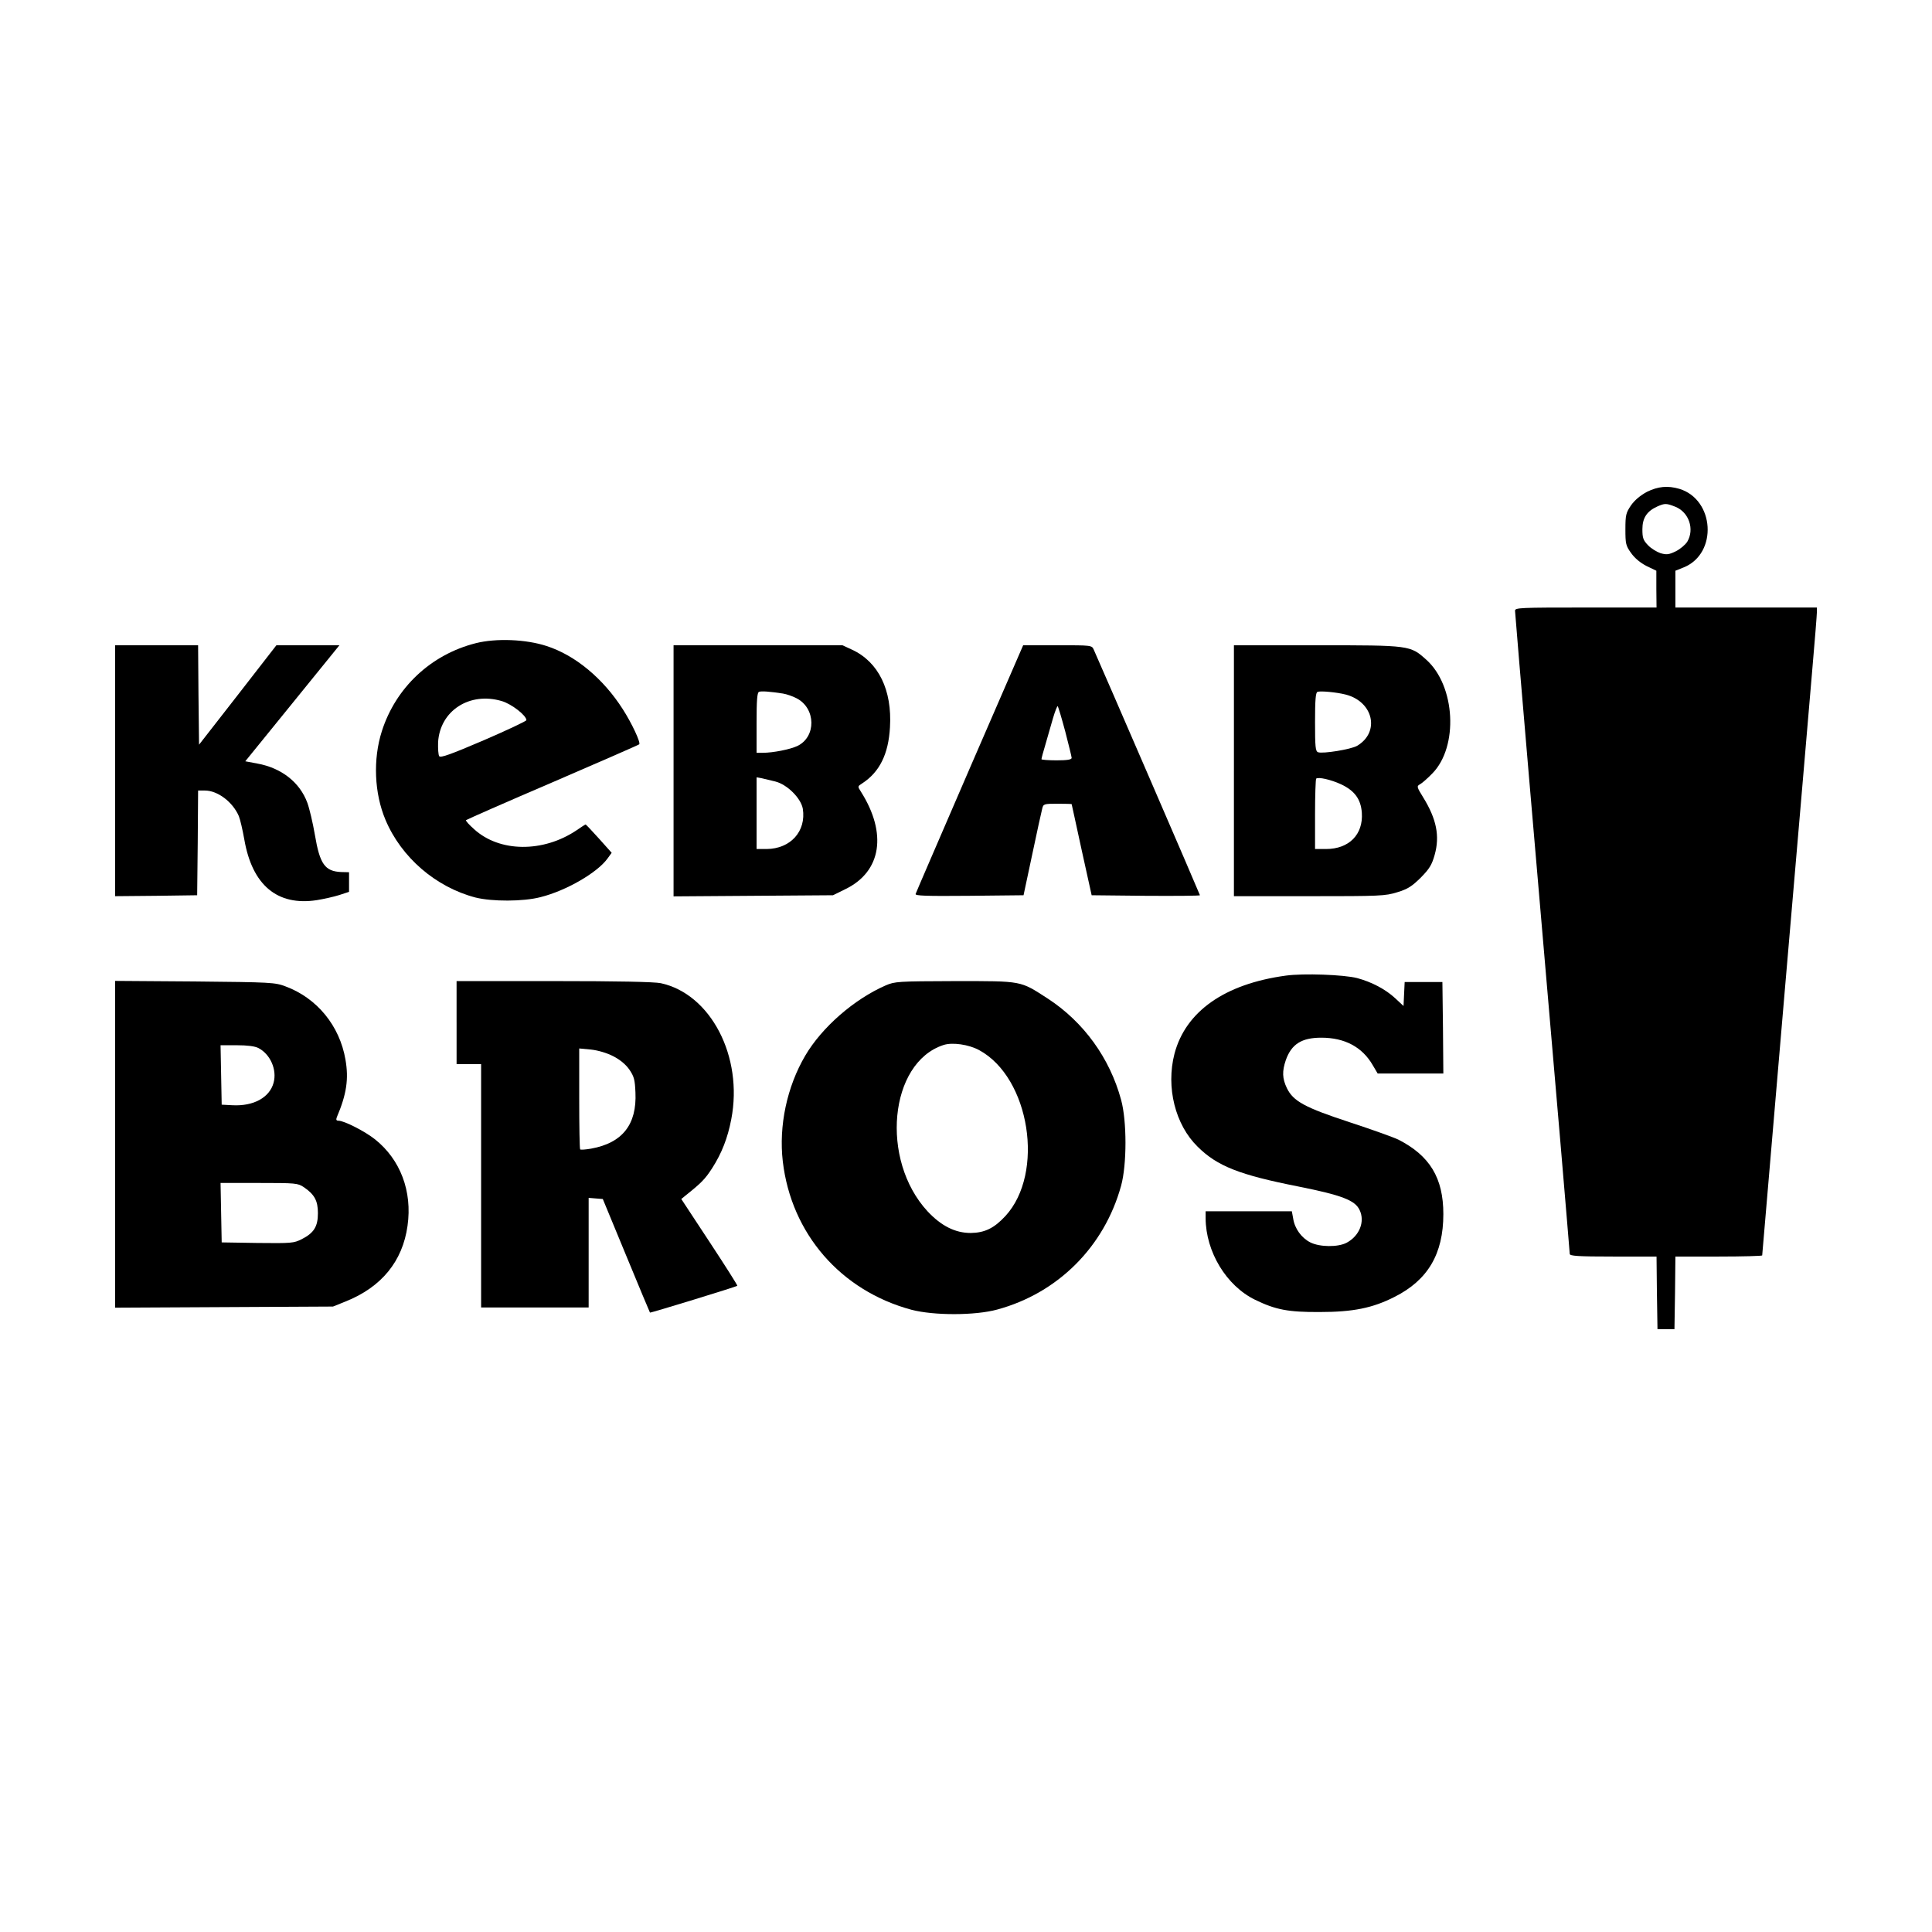 <?xml version="1.0" standalone="no"?>
<!DOCTYPE svg PUBLIC "-//W3C//DTD SVG 20010904//EN"
 "http://www.w3.org/TR/2001/REC-SVG-20010904/DTD/svg10.dtd">
<svg version="1.0" xmlns="http://www.w3.org/2000/svg"
 width="1024pt" height="1024pt" viewBox="0 0 1024 1024"
 preserveAspectRatio="xMidYMid meet">
<g transform="translate(0,1024) scale(0.1,-0.1)"
fill="#000000" stroke="none">
<path d="M8729 7633 c-35 -19 -64 -43 -84 -71 -27 -40 -30 -51 -30 -127 0 -77
2 -87 30 -126 20 -28 49 -52 82 -69 l52 -25 0 -97 1 -98 -375 0 c-350 0 -375
-1 -375 -17 0 -10 34 -412 75 -893 41 -481 84 -978 95 -1105 11 -126 42 -493
70 -814 27 -321 50 -590 50 -597 0 -11 43 -14 230 -14 l230 0 2 -192 3 -193
45 0 45 0 3 193 2 192 230 0 c127 0 230 3 230 6 0 3 54 636 120 1407 66 771
132 1532 145 1692 14 159 25 299 25 312 l0 23 -375 0 -375 0 0 98 0 97 45 18
c180 74 163 359 -24 416 -62 18 -113 13 -172 -16z m151 -79 c72 -29 102 -119
63 -185 -10 -16 -37 -39 -61 -51 -37 -18 -49 -19 -81 -10 -20 7 -50 25 -66 42
-26 27 -30 39 -30 85 0 60 24 96 80 121 39 17 47 17 95 -2z"/>
<path d="M2522 6831 c-238 -60 -424 -235 -498 -466 -48 -150 -40 -330 19 -470
84 -200 267 -357 477 -412 88 -22 253 -22 345 2 136 34 302 130 356 206 l21
29 -67 75 c-37 41 -69 75 -71 75 -2 0 -23 -13 -47 -30 -178 -120 -409 -118
-544 5 -26 23 -46 45 -43 48 3 3 209 94 459 201 250 108 457 198 459 201 9 9
-40 113 -87 186 -104 163 -252 286 -404 335 -110 36 -268 42 -375 15z m138
-307 c51 -15 130 -76 130 -101 0 -5 -102 -53 -227 -107 -173 -74 -228 -94
-235 -84 -5 7 -7 41 -6 74 10 167 167 269 338 218z"/>
<path d="M610 6155 l0 -665 218 2 217 3 3 278 2 277 36 0 c68 0 148 -61 180
-136 7 -17 20 -73 29 -124 42 -242 175 -353 384 -321 37 6 91 18 119 27 l52
17 0 52 0 52 -42 1 c-86 4 -113 42 -139 197 -11 64 -29 140 -40 170 -40 109
-138 185 -265 208 l-64 12 250 308 249 307 -167 0 -167 0 -205 -264 -205 -263
-3 263 -2 264 -220 0 -220 0 0 -665z"/>
<path d="M3570 6154 l0 -665 423 3 422 3 67 33 c190 93 221 295 81 516 -18 28
-18 28 7 44 92 60 139 155 147 297 12 198 -61 346 -200 411 l-52 24 -447 0
-448 0 0 -666z m580 410 c19 -3 51 -14 72 -25 103 -53 105 -205 4 -253 -38
-18 -129 -36 -183 -36 l-33 0 0 159 c0 118 3 161 13 164 12 5 55 2 127 -9z
m-41 -466 c64 -16 136 -89 146 -144 19 -120 -65 -213 -192 -214 l-53 0 0 190
0 190 28 -5 c15 -4 47 -11 71 -17z"/>
<path d="M5140 6168 c-155 -359 -285 -659 -287 -666 -4 -10 54 -12 283 -10
l289 3 46 216 c25 119 49 228 53 243 6 25 9 26 81 26 41 0 75 -1 75 -2 1 -2
24 -111 53 -243 l53 -240 287 -3 c158 -1 287 0 287 3 0 4 -528 1225 -563 1302
-10 23 -13 23 -192 23 l-182 0 -283 -652z m506 195 c18 -70 34 -134 34 -140 0
-9 -23 -13 -80 -13 -44 0 -80 3 -80 6 0 4 9 39 21 78 11 39 29 102 40 139 11
38 23 67 25 64 3 -3 21 -63 40 -134z"/>
<path d="M6540 6155 l0 -665 399 0 c377 0 403 1 467 21 56 17 77 31 124 77 47
48 59 68 74 121 28 100 10 190 -61 305 -34 55 -35 59 -17 69 10 5 40 31 66 58
139 142 122 464 -32 602 -86 77 -84 77 -582 77 l-438 0 0 -665z m591 404 c148
-37 185 -199 62 -272 -33 -19 -182 -43 -207 -34 -14 5 -16 29 -16 161 0 114 3
156 13 159 15 6 101 -2 148 -14z m-23 -476 c72 -34 105 -79 110 -151 8 -115
-68 -192 -190 -192 l-58 0 0 183 c0 101 3 186 6 190 11 10 78 -5 132 -30z"/>
<path d="M6815 5069 c-324 -44 -531 -190 -590 -414 -46 -178 4 -377 123 -493
104 -103 221 -149 535 -211 230 -46 299 -73 323 -124 30 -62 -1 -138 -69 -174
-46 -24 -142 -23 -192 2 -47 24 -83 73 -91 127 l-7 38 -228 0 -229 0 0 -37 c1
-178 110 -358 262 -432 109 -53 176 -66 343 -65 176 0 280 21 396 80 177 89
259 228 259 439 0 192 -72 310 -239 395 -25 12 -139 53 -255 91 -241 79 -301
112 -335 181 -25 52 -26 90 -6 149 30 85 84 119 188 119 124 0 217 -49 273
-146 l26 -44 174 0 174 0 -2 243 -3 242 -100 0 -100 0 -3 -63 -3 -64 -44 41
c-52 48 -124 86 -202 107 -71 18 -283 26 -378 13z"/>
<path d="M610 4175 l0 -866 578 3 577 3 67 27 c190 76 302 213 328 401 26 183
-38 351 -172 458 -54 43 -164 99 -194 99 -11 0 -14 5 -9 18 52 122 64 203 46
306 -31 180 -151 326 -318 388 -56 21 -75 22 -480 26 l-423 3 0 -866z m760
510 c63 -33 99 -115 80 -184 -21 -78 -106 -125 -218 -119 l-57 3 -3 158 -3
157 86 0 c56 0 96 -5 115 -15z m240 -737 c57 -39 75 -72 75 -138 0 -71 -21
-105 -86 -138 -42 -21 -53 -22 -234 -20 l-190 3 -3 158 -3 157 204 0 c195 0
205 -1 237 -22z"/>
<path d="M2420 4820 l0 -220 65 0 65 0 0 -645 0 -645 285 0 285 0 0 291 0 290
37 -3 38 -3 124 -300 c68 -165 125 -301 126 -302 2 -3 458 137 463 142 2 2
-64 106 -147 232 l-150 228 22 18 c84 67 104 87 142 146 50 78 82 159 101 259
64 332 -109 664 -374 721 -35 7 -225 11 -567 11 l-515 0 0 -220z m830 -178
c35 -18 65 -42 85 -70 26 -38 30 -54 33 -122 8 -170 -69 -268 -235 -298 -29
-5 -55 -7 -58 -4 -3 3 -5 124 -5 270 l0 265 63 -6 c37 -4 84 -18 117 -35z"/>
<path d="M4694 5017 c-167 -73 -338 -222 -426 -372 -97 -165 -141 -372 -119
-561 45 -383 307 -685 682 -786 118 -31 337 -31 454 1 322 87 568 333 657 656
31 112 31 344 0 456 -60 221 -198 412 -388 536 -149 96 -131 93 -492 93 -305
-1 -319 -2 -368 -23z m496 -343 c269 -146 348 -652 139 -879 -60 -65 -110 -89
-184 -90 -82 0 -156 37 -229 115 -252 273 -203 787 84 881 47 16 135 3 190
-27z"/>
</g>
</svg>
